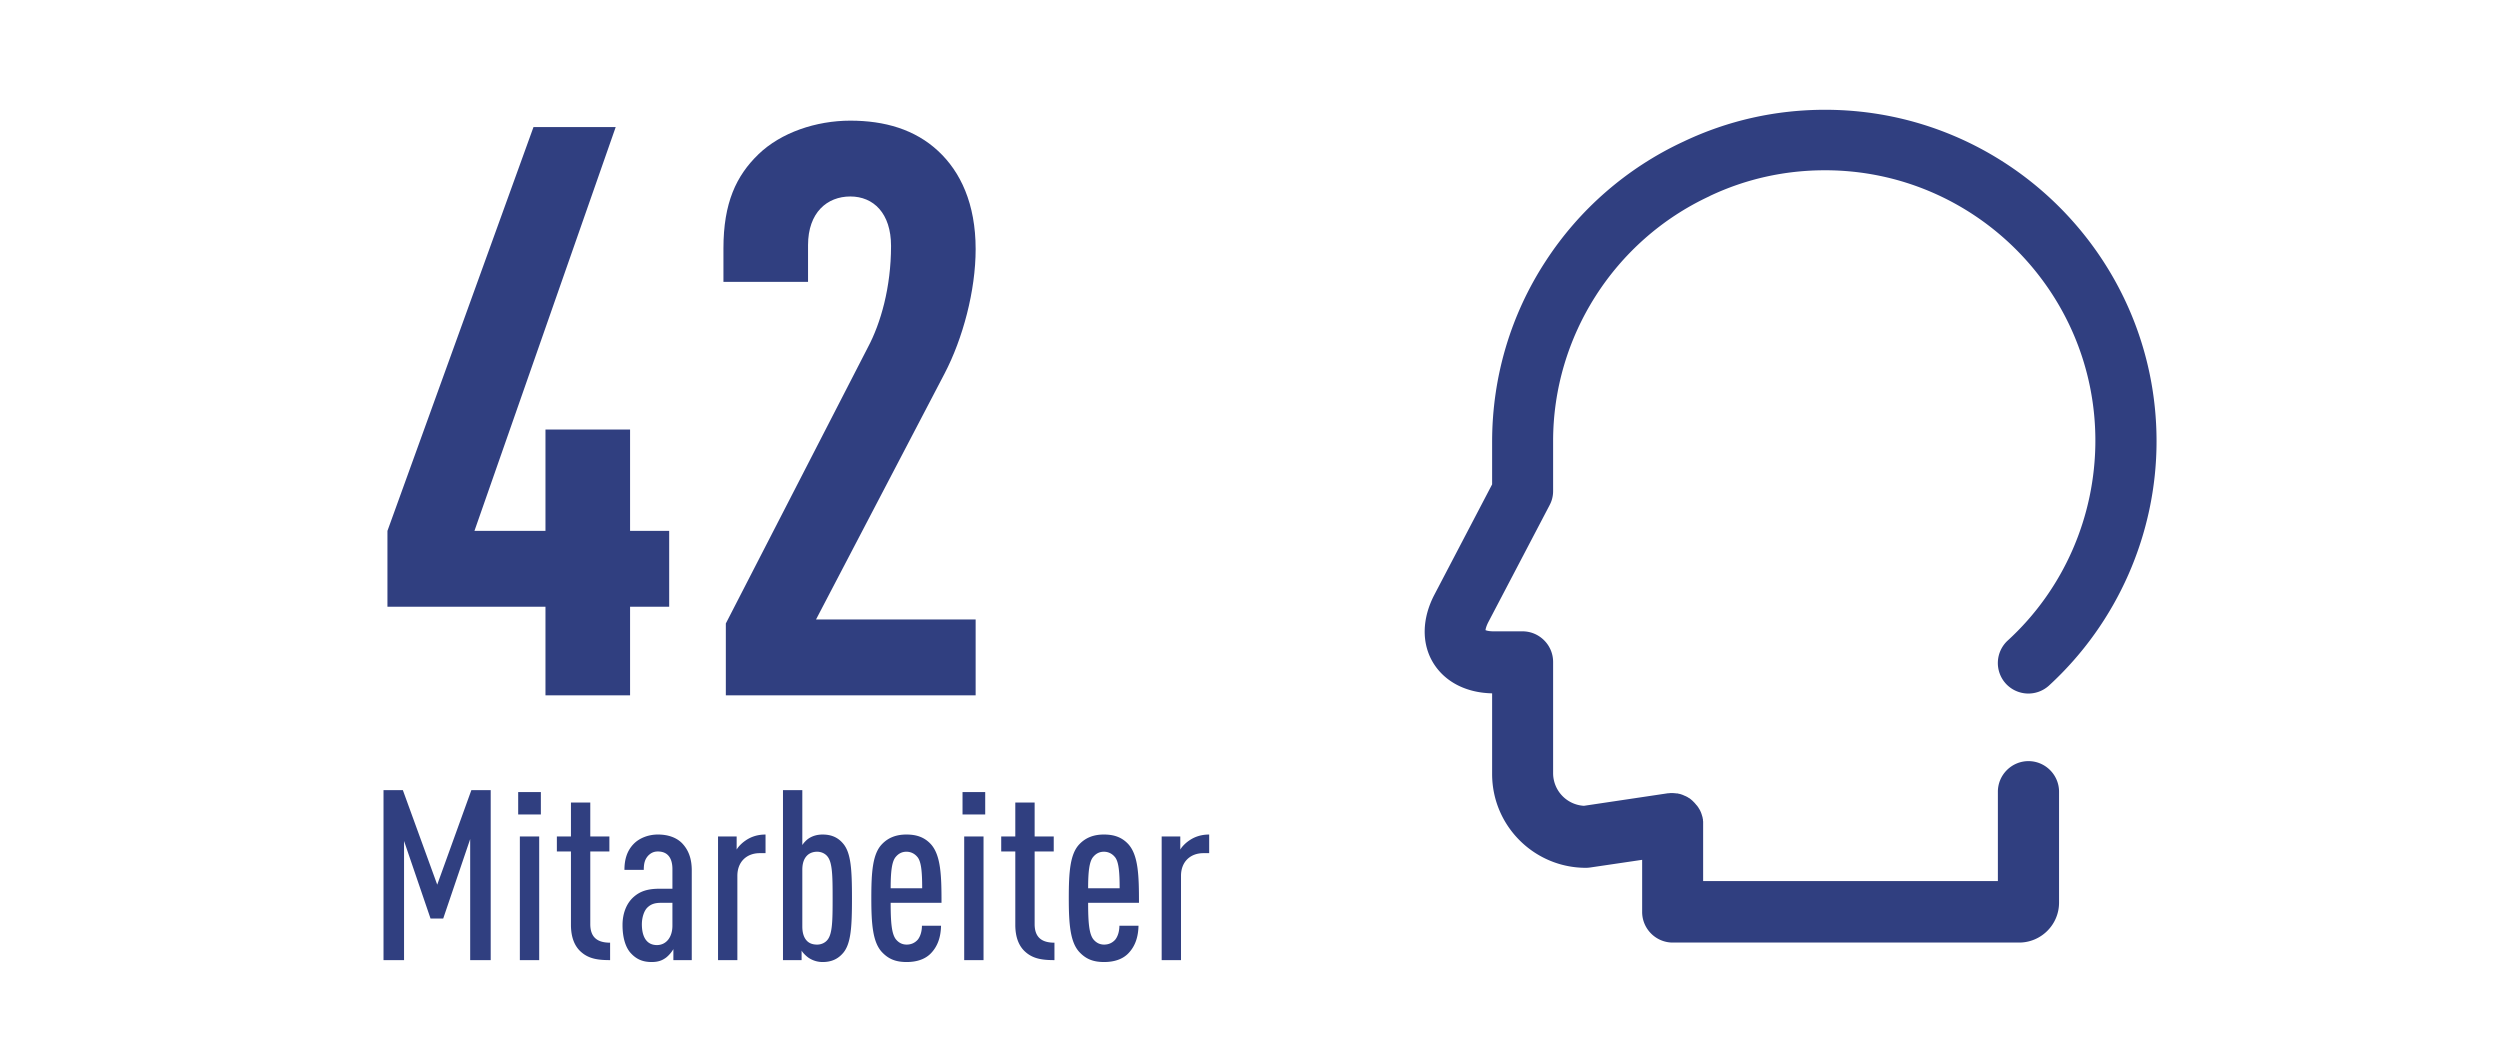 <svg height="182" viewBox="0 0 437 182" width="437" xmlns="http://www.w3.org/2000/svg"><g fill="#303f80"><path d="m110.136 106.054v15.485h-14.788v-15.485h-27.624v-13.254l25.531-70.593h14.37l-24.694 70.593h12.417v-17.718h14.788v17.718h6.836v13.254zm16.739 15.485v-12.556l24.833-48.271c2.232-4.185 4.046-10.463 4.046-17.718 0-5.72-3.069-8.649-7.115-8.649s-7.394 2.79-7.394 8.51v6.418h-14.788v-5.859c0-7.952 2.232-12.695 6.138-16.463 3.906-3.767 10.045-5.859 16.044-5.859s11.3 1.535 15.346 5.302c3.906 3.627 6.557 9.208 6.557 17.16 0 7.254-2.232 15.625-5.441 21.764l-22.461 42.969h27.902v13.254h-43.667z"/><path d="m82.188 167.828v-21.158l-4.716 13.896h-2.212l-4.632-13.562v20.824h-3.589v-29.714h3.38l6.009 16.526 5.968-16.526h3.38v29.714zm8.39-25.457v-3.923h3.965v3.923zm.293 25.457v-21.617h3.38v21.617zm10.809-1.336c-1.21-1.001-1.878-2.587-1.878-4.841v-12.811h-2.462v-2.629h2.462v-5.927h3.38v5.927h3.338v2.629h-3.338v12.687c0 2.296 1.21 3.255 3.464 3.255v3.047c-1.919-.001-3.589-.168-4.966-1.337zm16.027 1.336v-1.92a5.495 5.495 0 0 1 -1.252 1.461c-.668.501-1.377.793-2.546.793-1.586 0-2.712-.501-3.714-1.628-.834-.96-1.377-2.587-1.377-4.841 0-2.003.668-3.756 1.92-4.883 1.085-.96 2.337-1.461 4.59-1.461h2.212v-3.422c0-2.003-.876-3.088-2.546-3.088-.751 0-1.252.292-1.669.709-.584.626-.793 1.336-.793 2.504h-3.38c0-1.669.375-3.297 1.669-4.59.96-.96 2.504-1.586 4.173-1.586 1.753 0 3.213.501 4.215 1.502 1.043 1.085 1.711 2.546 1.711 4.758v15.691h-3.213zm-.167-10.016h-1.92c-1.043 0-1.752.167-2.42.793-.626.584-1.001 1.794-1.001 2.963 0 2.254.876 3.631 2.629 3.631 1.627 0 2.712-1.377 2.712-3.381zm15.275-8.68c-2.295 0-3.923 1.502-3.923 3.965v14.731h-3.38v-21.617h3.255v2.295c.334-.584.96-1.169 1.502-1.544 1.001-.71 2.17-1.085 3.547-1.085v3.255zm14.566 17.444c-.96 1.127-2.128 1.586-3.589 1.586a4.382 4.382 0 0 1 -2.337-.668c-.417-.25-1.126-.918-1.335-1.335v1.669h-3.255v-29.714h3.38v9.599c.292-.459.793-.96 1.21-1.21.668-.418 1.461-.626 2.337-.626 1.585 0 2.712.542 3.589 1.586 1.377 1.627 1.544 4.549 1.544 9.557s-.167 7.928-1.544 9.556zm-2.671-16.776c-.417-.585-1.127-.918-1.878-.918-.668 0-1.294.208-1.753.667-.542.543-.834 1.336-.834 2.504v9.891c0 1.169.292 2.004.834 2.546.459.459 1.085.626 1.753.626.751 0 1.46-.334 1.878-.918.793-1.085.834-3.297.834-7.178s-.041-6.135-.834-7.22zm10.978 8.012c0 3.422.167 5.425.918 6.385.417.501 1.001.918 1.878.918.793 0 1.419-.292 1.92-.834.459-.543.751-1.461.751-2.463h3.339c-.042 1.92-.542 3.506-1.711 4.758-1.043 1.127-2.587 1.586-4.298 1.586-1.878 0-3.13-.501-4.257-1.67-1.669-1.711-1.919-4.924-1.919-9.473s.208-7.763 1.878-9.474c1.126-1.168 2.545-1.669 4.257-1.669 1.752 0 3.13.459 4.256 1.669 1.795 1.962 1.878 5.634 1.878 10.267zm4.673-8.012c-.417-.501-1.043-.918-1.919-.918s-1.461.417-1.878.918c-.668.793-.876 2.546-.876 5.467h5.509c-.001-2.921-.168-4.674-.836-5.467zm7.889-7.429v-3.923h3.965v3.923zm.292 25.457v-21.617h3.38v21.617zm10.81-1.336c-1.21-1.001-1.878-2.587-1.878-4.841v-12.811h-2.462v-2.629h2.462v-5.927h3.38v5.927h3.338v2.629h-3.338v12.687c0 2.296 1.21 3.255 3.464 3.255v3.047c-1.92-.001-3.589-.168-4.966-1.337zm10.852-8.68c0 3.422.167 5.425.918 6.385.417.501 1.001.918 1.878.918.793 0 1.419-.292 1.92-.834.459-.543.751-1.461.751-2.463h3.339c-.042 1.92-.542 3.506-1.711 4.758-1.043 1.127-2.587 1.586-4.298 1.586-1.878 0-3.13-.501-4.257-1.67-1.669-1.711-1.919-4.924-1.919-9.473s.208-7.763 1.878-9.474c1.127-1.168 2.545-1.669 4.257-1.669 1.752 0 3.13.459 4.256 1.669 1.795 1.962 1.878 5.634 1.878 10.267zm4.673-8.012c-.417-.501-1.043-.918-1.919-.918s-1.461.417-1.878.918c-.668.793-.876 2.546-.876 5.467h5.509c-.001-2.921-.168-4.674-.836-5.467zm15.485-.668c-2.295 0-3.923 1.502-3.923 3.965v14.731h-3.38v-21.617h3.255v2.295c.334-.584.96-1.169 1.502-1.544 1.001-.71 2.17-1.085 3.547-1.085v3.255z"/><path d="m350.952 111.963a5.345 5.345 0 0 0 -.328 7.542 5.349 5.349 0 0 0 7.543.327c11.938-10.957 18.797-26.52 18.797-42.705 0-31.923-25.983-57.937-57.938-57.937-8.642 0-16.986 1.871-24.736 5.554a57.733 57.733 0 0 0 -24.144 20.965c-6.117 9.383-9.323 20.282-9.323 31.536v7.424l-10.099 19.302c-2.168 4.159-2.258 8.495-.209 11.879 2.021 3.326 5.762 5.258 10.308 5.346v14.106c0 9.058 7.362 16.392 16.393 16.392.267 0 .533-.028.771-.059l9.061-1.337v9.118c0 2.938 2.404 5.344 5.344 5.344h60.552c3.829 0 6.979-3.117 6.979-6.979v-19.391c0-2.94-2.406-5.346-5.346-5.346s-5.347 2.404-5.347 5.346v15.619h-51.521v-10.363c0-.09-.031-.178-.031-.297v-.119c0-.03-.028-.088-.028-.119-.029-.088-.029-.207-.06-.297-.029-.06-.029-.146-.061-.207-.029-.09-.06-.179-.089-.297-.028-.09-.059-.148-.09-.238a1.119 1.119 0 0 0 -.119-.268.819.819 0 0 0 -.119-.236c-.028-.09-.088-.148-.116-.209-.062-.09-.091-.147-.147-.237-.031-.06-.091-.118-.148-.206-.061-.091-.119-.148-.18-.21-.06-.06-.09-.118-.148-.179-.059-.059-.119-.146-.18-.207l-.176-.178-.179-.179c-.062-.062-.149-.119-.209-.18-.062-.06-.119-.089-.178-.147-.091-.06-.148-.119-.236-.148-.062-.028-.119-.088-.18-.117-.091-.061-.179-.09-.269-.149-.059-.028-.117-.06-.207-.088-.088-.03-.178-.09-.268-.118-.059-.031-.148-.06-.209-.091l-.268-.089c-.088-.029-.179-.061-.236-.061-.088-.029-.18-.029-.238-.059-.088-.029-.176-.029-.295-.029-.09 0-.15-.031-.238-.031-.09 0-.209 0-.297-.027h-.506c-.09 0-.178.027-.297.027h-.119l-14.729 2.199a5.723 5.723 0 0 1 -5.375-5.703v-19.45c0-2.94-2.406-5.345-5.347-5.345h-5.049c-.771 0-1.217-.119-1.424-.209.028-.207.116-.652.475-1.365l10.72-20.461a5.174 5.174 0 0 0 .625-2.494v-8.73c0-18.293 10.721-35.071 27.319-42.792 0 0 .029 0 .029-.029 6.326-3 13.125-4.515 20.192-4.515 26.046 0 47.246 21.204 47.246 47.248.002 13.333-5.58 26.045-15.318 34.953z"/></g></svg>